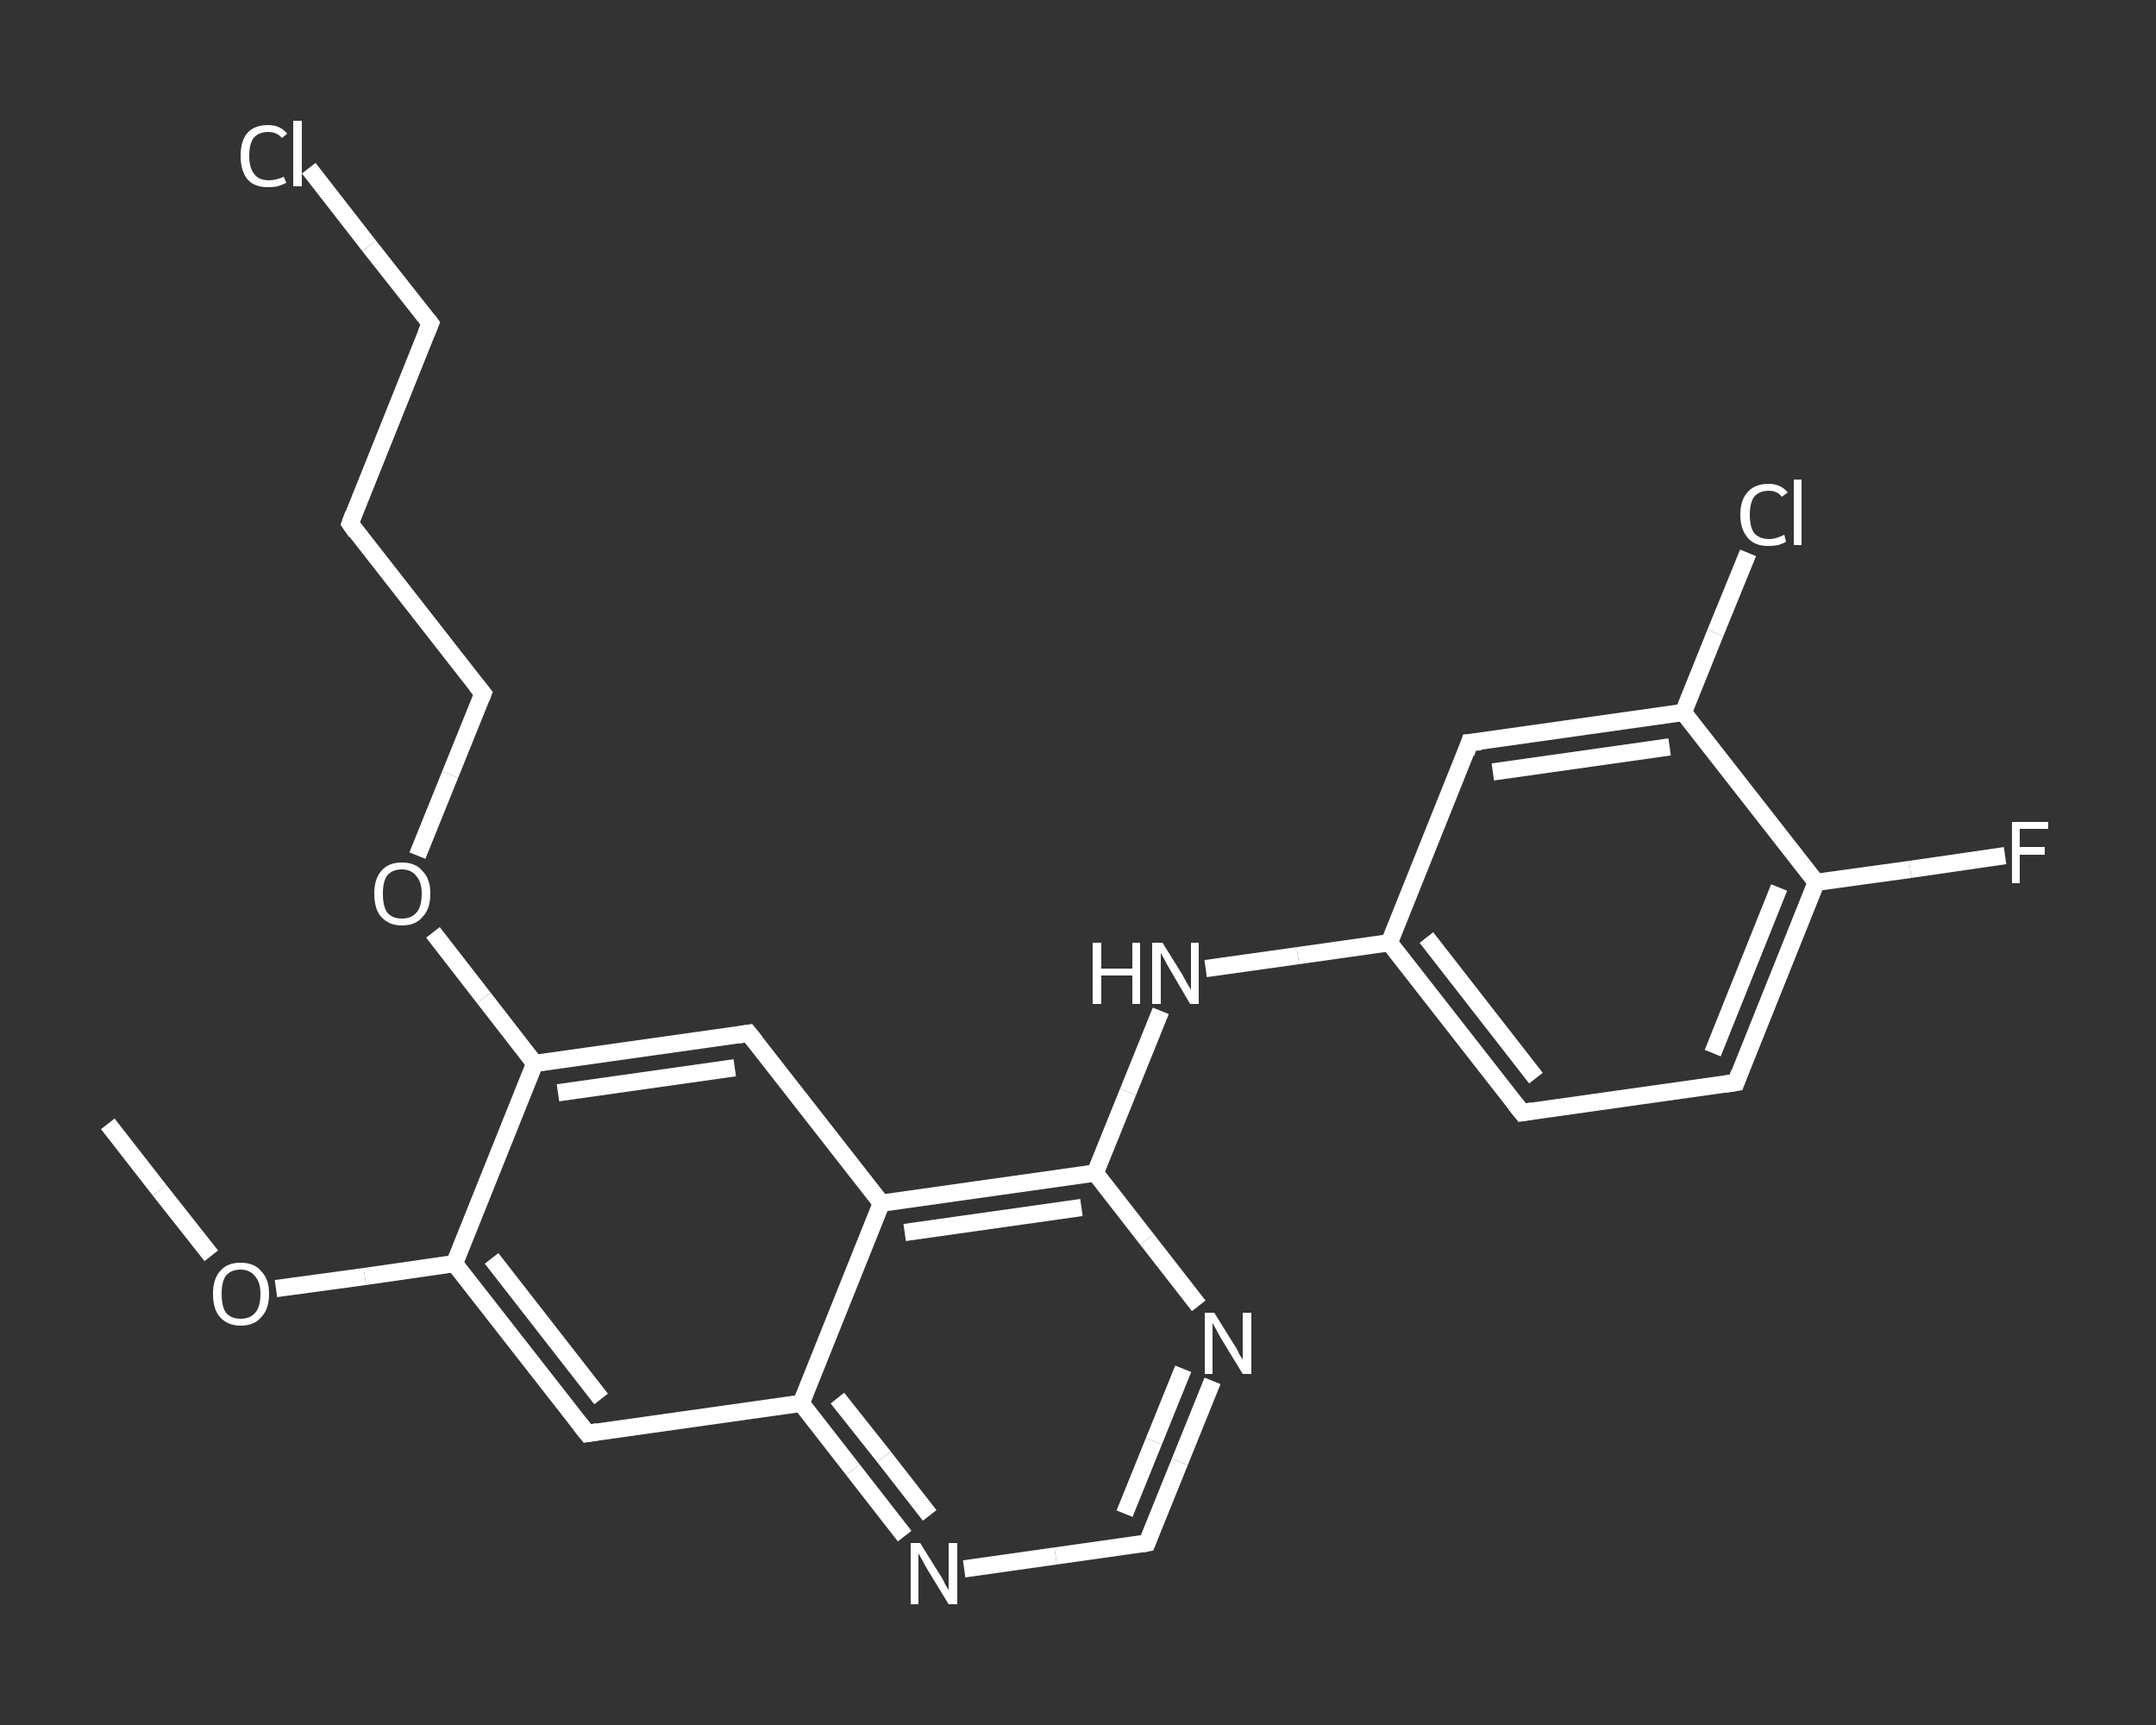 <?xml version='1.0' encoding='iso-8859-1'?>
<svg version='1.1' baseProfile='full'
              xmlns='http://www.w3.org/2000/svg'
                      xmlns:rdkit='http://www.rdkit.org/xml'
                      xmlns:xlink='http://www.w3.org/1999/xlink'
                  xml:space='preserve'
width='250px' height='200px' viewBox='0 0 250 200'>
<rect x="0" y="0" width="250" height="200" fill="#333333" stroke="none"/>
<!-- END OF HEADER -->
<rect style='opacity:1.0;fill:transparent;stroke:none' width='250.0' height='200.0' x='0.0' y='0.0'> </rect>
<path class='bond-0 atom-0 atom-1' d='M 12.5,130.3 L 18.5,138.0' style='fill:none;fill-rule:evenodd;stroke:#FFFFFF;stroke-width:2.0px;stroke-linecap:butt;stroke-linejoin:miter;stroke-opacity:1' />
<path class='bond-0 atom-0 atom-1' d='M 18.5,138.0 L 24.5,145.6' style='fill:none;fill-rule:evenodd;stroke:#FFFFFF;stroke-width:2.0px;stroke-linecap:butt;stroke-linejoin:miter;stroke-opacity:1' />
<path class='bond-1 atom-1 atom-2' d='M 32.0,149.4 L 42.3,148.0' style='fill:none;fill-rule:evenodd;stroke:#FFFFFF;stroke-width:2.0px;stroke-linecap:butt;stroke-linejoin:miter;stroke-opacity:1' />
<path class='bond-1 atom-1 atom-2' d='M 42.3,148.0 L 52.7,146.5' style='fill:none;fill-rule:evenodd;stroke:#FFFFFF;stroke-width:2.0px;stroke-linecap:butt;stroke-linejoin:miter;stroke-opacity:1' />
<path class='bond-2 atom-2 atom-3' d='M 52.7,146.5 L 68.1,166.2' style='fill:none;fill-rule:evenodd;stroke:#FFFFFF;stroke-width:2.0px;stroke-linecap:butt;stroke-linejoin:miter;stroke-opacity:1' />
<path class='bond-2 atom-2 atom-3' d='M 57.0,145.9 L 69.7,162.2' style='fill:none;fill-rule:evenodd;stroke:#FFFFFF;stroke-width:2.0px;stroke-linecap:butt;stroke-linejoin:miter;stroke-opacity:1' />
<path class='bond-3 atom-3 atom-4' d='M 68.1,166.2 L 92.9,162.7' style='fill:none;fill-rule:evenodd;stroke:#FFFFFF;stroke-width:2.0px;stroke-linecap:butt;stroke-linejoin:miter;stroke-opacity:1' />
<path class='bond-4 atom-4 atom-5' d='M 92.9,162.7 L 98.9,170.4' style='fill:none;fill-rule:evenodd;stroke:#FFFFFF;stroke-width:2.0px;stroke-linecap:butt;stroke-linejoin:miter;stroke-opacity:1' />
<path class='bond-4 atom-4 atom-5' d='M 98.9,170.4 L 104.9,178.1' style='fill:none;fill-rule:evenodd;stroke:#FFFFFF;stroke-width:2.0px;stroke-linecap:butt;stroke-linejoin:miter;stroke-opacity:1' />
<path class='bond-4 atom-4 atom-5' d='M 97.1,162.1 L 102.5,168.9' style='fill:none;fill-rule:evenodd;stroke:#FFFFFF;stroke-width:2.0px;stroke-linecap:butt;stroke-linejoin:miter;stroke-opacity:1' />
<path class='bond-4 atom-4 atom-5' d='M 102.5,168.9 L 107.8,175.7' style='fill:none;fill-rule:evenodd;stroke:#FFFFFF;stroke-width:2.0px;stroke-linecap:butt;stroke-linejoin:miter;stroke-opacity:1' />
<path class='bond-5 atom-5 atom-6' d='M 111.8,181.9 L 122.4,180.4' style='fill:none;fill-rule:evenodd;stroke:#FFFFFF;stroke-width:2.0px;stroke-linecap:butt;stroke-linejoin:miter;stroke-opacity:1' />
<path class='bond-5 atom-5 atom-6' d='M 122.4,180.4 L 133.0,178.9' style='fill:none;fill-rule:evenodd;stroke:#FFFFFF;stroke-width:2.0px;stroke-linecap:butt;stroke-linejoin:miter;stroke-opacity:1' />
<path class='bond-6 atom-6 atom-7' d='M 133.0,178.9 L 136.8,169.5' style='fill:none;fill-rule:evenodd;stroke:#FFFFFF;stroke-width:2.0px;stroke-linecap:butt;stroke-linejoin:miter;stroke-opacity:1' />
<path class='bond-6 atom-6 atom-7' d='M 136.8,169.5 L 140.6,160.1' style='fill:none;fill-rule:evenodd;stroke:#FFFFFF;stroke-width:2.0px;stroke-linecap:butt;stroke-linejoin:miter;stroke-opacity:1' />
<path class='bond-6 atom-6 atom-7' d='M 130.4,175.5 L 133.8,167.1' style='fill:none;fill-rule:evenodd;stroke:#FFFFFF;stroke-width:2.0px;stroke-linecap:butt;stroke-linejoin:miter;stroke-opacity:1' />
<path class='bond-6 atom-6 atom-7' d='M 133.8,167.1 L 137.2,158.7' style='fill:none;fill-rule:evenodd;stroke:#FFFFFF;stroke-width:2.0px;stroke-linecap:butt;stroke-linejoin:miter;stroke-opacity:1' />
<path class='bond-7 atom-7 atom-8' d='M 139.0,151.4 L 133.0,143.7' style='fill:none;fill-rule:evenodd;stroke:#FFFFFF;stroke-width:2.0px;stroke-linecap:butt;stroke-linejoin:miter;stroke-opacity:1' />
<path class='bond-7 atom-7 atom-8' d='M 133.0,143.7 L 127.0,136.0' style='fill:none;fill-rule:evenodd;stroke:#FFFFFF;stroke-width:2.0px;stroke-linecap:butt;stroke-linejoin:miter;stroke-opacity:1' />
<path class='bond-8 atom-8 atom-9' d='M 127.0,136.0 L 130.8,126.6' style='fill:none;fill-rule:evenodd;stroke:#FFFFFF;stroke-width:2.0px;stroke-linecap:butt;stroke-linejoin:miter;stroke-opacity:1' />
<path class='bond-8 atom-8 atom-9' d='M 130.8,126.6 L 134.6,117.2' style='fill:none;fill-rule:evenodd;stroke:#FFFFFF;stroke-width:2.0px;stroke-linecap:butt;stroke-linejoin:miter;stroke-opacity:1' />
<path class='bond-9 atom-9 atom-10' d='M 139.8,112.3 L 150.5,110.8' style='fill:none;fill-rule:evenodd;stroke:#FFFFFF;stroke-width:2.0px;stroke-linecap:butt;stroke-linejoin:miter;stroke-opacity:1' />
<path class='bond-9 atom-9 atom-10' d='M 150.5,110.8 L 161.1,109.3' style='fill:none;fill-rule:evenodd;stroke:#FFFFFF;stroke-width:2.0px;stroke-linecap:butt;stroke-linejoin:miter;stroke-opacity:1' />
<path class='bond-10 atom-10 atom-11' d='M 161.1,109.3 L 176.5,129.0' style='fill:none;fill-rule:evenodd;stroke:#FFFFFF;stroke-width:2.0px;stroke-linecap:butt;stroke-linejoin:miter;stroke-opacity:1' />
<path class='bond-10 atom-10 atom-11' d='M 165.4,108.7 L 178.1,125.0' style='fill:none;fill-rule:evenodd;stroke:#FFFFFF;stroke-width:2.0px;stroke-linecap:butt;stroke-linejoin:miter;stroke-opacity:1' />
<path class='bond-11 atom-11 atom-12' d='M 176.5,129.0 L 201.3,125.5' style='fill:none;fill-rule:evenodd;stroke:#FFFFFF;stroke-width:2.0px;stroke-linecap:butt;stroke-linejoin:miter;stroke-opacity:1' />
<path class='bond-12 atom-12 atom-13' d='M 201.3,125.5 L 210.6,102.3' style='fill:none;fill-rule:evenodd;stroke:#FFFFFF;stroke-width:2.0px;stroke-linecap:butt;stroke-linejoin:miter;stroke-opacity:1' />
<path class='bond-12 atom-12 atom-13' d='M 198.6,122.1 L 206.3,102.9' style='fill:none;fill-rule:evenodd;stroke:#FFFFFF;stroke-width:2.0px;stroke-linecap:butt;stroke-linejoin:miter;stroke-opacity:1' />
<path class='bond-13 atom-13 atom-14' d='M 210.6,102.3 L 221.5,100.8' style='fill:none;fill-rule:evenodd;stroke:#FFFFFF;stroke-width:2.0px;stroke-linecap:butt;stroke-linejoin:miter;stroke-opacity:1' />
<path class='bond-13 atom-13 atom-14' d='M 221.5,100.8 L 232.5,99.2' style='fill:none;fill-rule:evenodd;stroke:#FFFFFF;stroke-width:2.0px;stroke-linecap:butt;stroke-linejoin:miter;stroke-opacity:1' />
<path class='bond-14 atom-13 atom-15' d='M 210.6,102.3 L 195.2,82.6' style='fill:none;fill-rule:evenodd;stroke:#FFFFFF;stroke-width:2.0px;stroke-linecap:butt;stroke-linejoin:miter;stroke-opacity:1' />
<path class='bond-15 atom-15 atom-16' d='M 195.2,82.6 L 198.9,73.4' style='fill:none;fill-rule:evenodd;stroke:#FFFFFF;stroke-width:2.0px;stroke-linecap:butt;stroke-linejoin:miter;stroke-opacity:1' />
<path class='bond-15 atom-15 atom-16' d='M 198.9,73.4 L 202.7,64.1' style='fill:none;fill-rule:evenodd;stroke:#FFFFFF;stroke-width:2.0px;stroke-linecap:butt;stroke-linejoin:miter;stroke-opacity:1' />
<path class='bond-16 atom-15 atom-17' d='M 195.2,82.6 L 170.4,86.1' style='fill:none;fill-rule:evenodd;stroke:#FFFFFF;stroke-width:2.0px;stroke-linecap:butt;stroke-linejoin:miter;stroke-opacity:1' />
<path class='bond-16 atom-15 atom-17' d='M 193.6,86.6 L 173.1,89.5' style='fill:none;fill-rule:evenodd;stroke:#FFFFFF;stroke-width:2.0px;stroke-linecap:butt;stroke-linejoin:miter;stroke-opacity:1' />
<path class='bond-17 atom-8 atom-18' d='M 127.0,136.0 L 102.2,139.5' style='fill:none;fill-rule:evenodd;stroke:#FFFFFF;stroke-width:2.0px;stroke-linecap:butt;stroke-linejoin:miter;stroke-opacity:1' />
<path class='bond-17 atom-8 atom-18' d='M 125.4,140.0 L 104.9,142.9' style='fill:none;fill-rule:evenodd;stroke:#FFFFFF;stroke-width:2.0px;stroke-linecap:butt;stroke-linejoin:miter;stroke-opacity:1' />
<path class='bond-18 atom-18 atom-19' d='M 102.2,139.5 L 86.8,119.8' style='fill:none;fill-rule:evenodd;stroke:#FFFFFF;stroke-width:2.0px;stroke-linecap:butt;stroke-linejoin:miter;stroke-opacity:1' />
<path class='bond-19 atom-19 atom-20' d='M 86.8,119.8 L 62.0,123.3' style='fill:none;fill-rule:evenodd;stroke:#FFFFFF;stroke-width:2.0px;stroke-linecap:butt;stroke-linejoin:miter;stroke-opacity:1' />
<path class='bond-19 atom-19 atom-20' d='M 85.2,123.8 L 64.7,126.7' style='fill:none;fill-rule:evenodd;stroke:#FFFFFF;stroke-width:2.0px;stroke-linecap:butt;stroke-linejoin:miter;stroke-opacity:1' />
<path class='bond-20 atom-20 atom-21' d='M 62.0,123.3 L 56.1,115.7' style='fill:none;fill-rule:evenodd;stroke:#FFFFFF;stroke-width:2.0px;stroke-linecap:butt;stroke-linejoin:miter;stroke-opacity:1' />
<path class='bond-20 atom-20 atom-21' d='M 56.1,115.7 L 50.2,108.1' style='fill:none;fill-rule:evenodd;stroke:#FFFFFF;stroke-width:2.0px;stroke-linecap:butt;stroke-linejoin:miter;stroke-opacity:1' />
<path class='bond-21 atom-21 atom-22' d='M 48.4,99.2 L 52.2,89.8' style='fill:none;fill-rule:evenodd;stroke:#FFFFFF;stroke-width:2.0px;stroke-linecap:butt;stroke-linejoin:miter;stroke-opacity:1' />
<path class='bond-21 atom-21 atom-22' d='M 52.2,89.8 L 56.0,80.4' style='fill:none;fill-rule:evenodd;stroke:#FFFFFF;stroke-width:2.0px;stroke-linecap:butt;stroke-linejoin:miter;stroke-opacity:1' />
<path class='bond-22 atom-22 atom-23' d='M 56.0,80.4 L 40.6,60.7' style='fill:none;fill-rule:evenodd;stroke:#FFFFFF;stroke-width:2.0px;stroke-linecap:butt;stroke-linejoin:miter;stroke-opacity:1' />
<path class='bond-23 atom-23 atom-24' d='M 40.6,60.7 L 49.9,37.5' style='fill:none;fill-rule:evenodd;stroke:#FFFFFF;stroke-width:2.0px;stroke-linecap:butt;stroke-linejoin:miter;stroke-opacity:1' />
<path class='bond-24 atom-24 atom-25' d='M 49.9,37.5 L 42.8,28.5' style='fill:none;fill-rule:evenodd;stroke:#FFFFFF;stroke-width:2.0px;stroke-linecap:butt;stroke-linejoin:miter;stroke-opacity:1' />
<path class='bond-24 atom-24 atom-25' d='M 42.8,28.5 L 35.8,19.5' style='fill:none;fill-rule:evenodd;stroke:#FFFFFF;stroke-width:2.0px;stroke-linecap:butt;stroke-linejoin:miter;stroke-opacity:1' />
<path class='bond-25 atom-20 atom-2' d='M 62.0,123.3 L 52.7,146.5' style='fill:none;fill-rule:evenodd;stroke:#FFFFFF;stroke-width:2.0px;stroke-linecap:butt;stroke-linejoin:miter;stroke-opacity:1' />
<path class='bond-26 atom-18 atom-4' d='M 102.2,139.5 L 92.9,162.7' style='fill:none;fill-rule:evenodd;stroke:#FFFFFF;stroke-width:2.0px;stroke-linecap:butt;stroke-linejoin:miter;stroke-opacity:1' />
<path class='bond-27 atom-17 atom-10' d='M 170.4,86.1 L 161.1,109.3' style='fill:none;fill-rule:evenodd;stroke:#FFFFFF;stroke-width:2.0px;stroke-linecap:butt;stroke-linejoin:miter;stroke-opacity:1' />
<path d='M 67.3,165.2 L 68.1,166.2 L 69.3,166.0' style='fill:none;stroke:#FFFFFF;stroke-width:2.0px;stroke-linecap:butt;stroke-linejoin:miter;stroke-opacity:1;' />
<path d='M 132.5,179.0 L 133.0,178.9 L 133.2,178.4' style='fill:none;stroke:#FFFFFF;stroke-width:2.0px;stroke-linecap:butt;stroke-linejoin:miter;stroke-opacity:1;' />
<path d='M 175.7,128.0 L 176.5,129.0 L 177.7,128.8' style='fill:none;stroke:#FFFFFF;stroke-width:2.0px;stroke-linecap:butt;stroke-linejoin:miter;stroke-opacity:1;' />
<path d='M 200.0,125.7 L 201.3,125.5 L 201.7,124.4' style='fill:none;stroke:#FFFFFF;stroke-width:2.0px;stroke-linecap:butt;stroke-linejoin:miter;stroke-opacity:1;' />
<path d='M 171.7,86.0 L 170.4,86.1 L 170.0,87.3' style='fill:none;stroke:#FFFFFF;stroke-width:2.0px;stroke-linecap:butt;stroke-linejoin:miter;stroke-opacity:1;' />
<path d='M 87.6,120.8 L 86.8,119.8 L 85.6,120.0' style='fill:none;stroke:#FFFFFF;stroke-width:2.0px;stroke-linecap:butt;stroke-linejoin:miter;stroke-opacity:1;' />
<path d='M 55.8,80.9 L 56.0,80.4 L 55.2,79.4' style='fill:none;stroke:#FFFFFF;stroke-width:2.0px;stroke-linecap:butt;stroke-linejoin:miter;stroke-opacity:1;' />
<path d='M 41.3,61.7 L 40.6,60.7 L 41.0,59.6' style='fill:none;stroke:#FFFFFF;stroke-width:2.0px;stroke-linecap:butt;stroke-linejoin:miter;stroke-opacity:1;' />
<path d='M 49.4,38.7 L 49.9,37.5 L 49.6,37.1' style='fill:none;stroke:#FFFFFF;stroke-width:2.0px;stroke-linecap:butt;stroke-linejoin:miter;stroke-opacity:1;' />
<path class='atom-1' d='M 24.7 150.0
Q 24.7 148.3, 25.5 147.4
Q 26.3 146.4, 27.9 146.4
Q 29.5 146.4, 30.3 147.4
Q 31.2 148.3, 31.2 150.0
Q 31.2 151.8, 30.3 152.7
Q 29.5 153.7, 27.9 153.7
Q 26.4 153.7, 25.5 152.7
Q 24.7 151.8, 24.7 150.0
M 27.9 152.9
Q 29.0 152.9, 29.6 152.2
Q 30.2 151.5, 30.2 150.0
Q 30.2 148.7, 29.6 148.0
Q 29.0 147.2, 27.9 147.2
Q 26.8 147.2, 26.2 147.9
Q 25.7 148.6, 25.7 150.0
Q 25.7 151.5, 26.2 152.2
Q 26.8 152.9, 27.9 152.9
' fill='#FFFFFF'/>
<path class='atom-5' d='M 106.7 178.9
L 109.0 182.6
Q 109.3 183.0, 109.6 183.7
Q 110.0 184.3, 110.0 184.4
L 110.0 178.9
L 111.0 178.9
L 111.0 186.0
L 110.0 186.0
L 107.5 181.9
Q 107.2 181.4, 106.9 180.8
Q 106.6 180.3, 106.5 180.1
L 106.5 186.0
L 105.6 186.0
L 105.6 178.9
L 106.7 178.9
' fill='#FFFFFF'/>
<path class='atom-7' d='M 140.8 152.2
L 143.1 155.9
Q 143.4 156.3, 143.7 157.0
Q 144.1 157.6, 144.1 157.7
L 144.1 152.2
L 145.1 152.2
L 145.1 159.3
L 144.1 159.3
L 141.6 155.2
Q 141.3 154.7, 141.0 154.1
Q 140.7 153.6, 140.6 153.4
L 140.6 159.3
L 139.7 159.3
L 139.7 152.2
L 140.8 152.2
' fill='#FFFFFF'/>
<path class='atom-9' d='M 126.7 109.3
L 127.7 109.3
L 127.7 112.3
L 131.3 112.3
L 131.3 109.3
L 132.2 109.3
L 132.2 116.4
L 131.3 116.4
L 131.3 113.1
L 127.7 113.1
L 127.7 116.4
L 126.7 116.4
L 126.7 109.3
' fill='#FFFFFF'/>
<path class='atom-9' d='M 134.8 109.3
L 137.1 113.0
Q 137.3 113.4, 137.7 114.1
Q 138.1 114.7, 138.1 114.8
L 138.1 109.3
L 139.0 109.3
L 139.0 116.4
L 138.0 116.4
L 135.6 112.3
Q 135.3 111.8, 135.0 111.2
Q 134.7 110.7, 134.6 110.5
L 134.6 116.4
L 133.6 116.4
L 133.6 109.3
L 134.8 109.3
' fill='#FFFFFF'/>
<path class='atom-14' d='M 233.3 95.3
L 237.5 95.3
L 237.5 96.1
L 234.2 96.1
L 234.2 98.2
L 237.1 98.2
L 237.1 99.1
L 234.2 99.1
L 234.2 102.4
L 233.3 102.4
L 233.3 95.3
' fill='#FFFFFF'/>
<path class='atom-16' d='M 201.8 59.7
Q 201.8 57.9, 202.7 57.0
Q 203.5 56.1, 205.1 56.1
Q 206.5 56.1, 207.3 57.1
L 206.6 57.6
Q 206.1 56.9, 205.1 56.9
Q 204.0 56.9, 203.4 57.6
Q 202.9 58.3, 202.9 59.7
Q 202.9 61.1, 203.4 61.8
Q 204.0 62.5, 205.2 62.5
Q 205.9 62.5, 206.9 62.0
L 207.1 62.8
Q 206.8 63.0, 206.2 63.2
Q 205.6 63.3, 205.0 63.3
Q 203.5 63.3, 202.7 62.4
Q 201.8 61.4, 201.8 59.7
' fill='#FFFFFF'/>
<path class='atom-16' d='M 208.0 55.6
L 208.9 55.6
L 208.9 63.2
L 208.0 63.2
L 208.0 55.6
' fill='#FFFFFF'/>
<path class='atom-21' d='M 43.4 103.6
Q 43.4 101.9, 44.2 101.0
Q 45.0 100.0, 46.6 100.0
Q 48.2 100.0, 49.0 101.0
Q 49.9 101.9, 49.9 103.6
Q 49.9 105.4, 49.0 106.3
Q 48.2 107.3, 46.6 107.3
Q 45.1 107.3, 44.2 106.3
Q 43.4 105.4, 43.4 103.6
M 46.6 106.5
Q 47.7 106.5, 48.3 105.8
Q 48.9 105.1, 48.9 103.6
Q 48.9 102.3, 48.3 101.6
Q 47.7 100.8, 46.6 100.8
Q 45.5 100.8, 44.9 101.5
Q 44.4 102.2, 44.4 103.6
Q 44.4 105.1, 44.9 105.8
Q 45.5 106.5, 46.6 106.5
' fill='#FFFFFF'/>
<path class='atom-25' d='M 27.9 18.1
Q 27.9 16.3, 28.7 15.4
Q 29.5 14.5, 31.1 14.5
Q 32.5 14.5, 33.3 15.5
L 32.7 16.0
Q 32.1 15.3, 31.1 15.3
Q 30.0 15.3, 29.4 16.0
Q 28.9 16.7, 28.9 18.1
Q 28.9 19.5, 29.5 20.2
Q 30.0 20.9, 31.2 20.9
Q 32.0 20.9, 32.9 20.5
L 33.2 21.2
Q 32.8 21.4, 32.2 21.6
Q 31.7 21.7, 31.0 21.7
Q 29.5 21.7, 28.7 20.8
Q 27.9 19.8, 27.9 18.1
' fill='#FFFFFF'/>
<path class='atom-25' d='M 34.0 14.0
L 35.0 14.0
L 35.0 21.6
L 34.0 21.6
L 34.0 14.0
' fill='#FFFFFF'/>
</svg>
